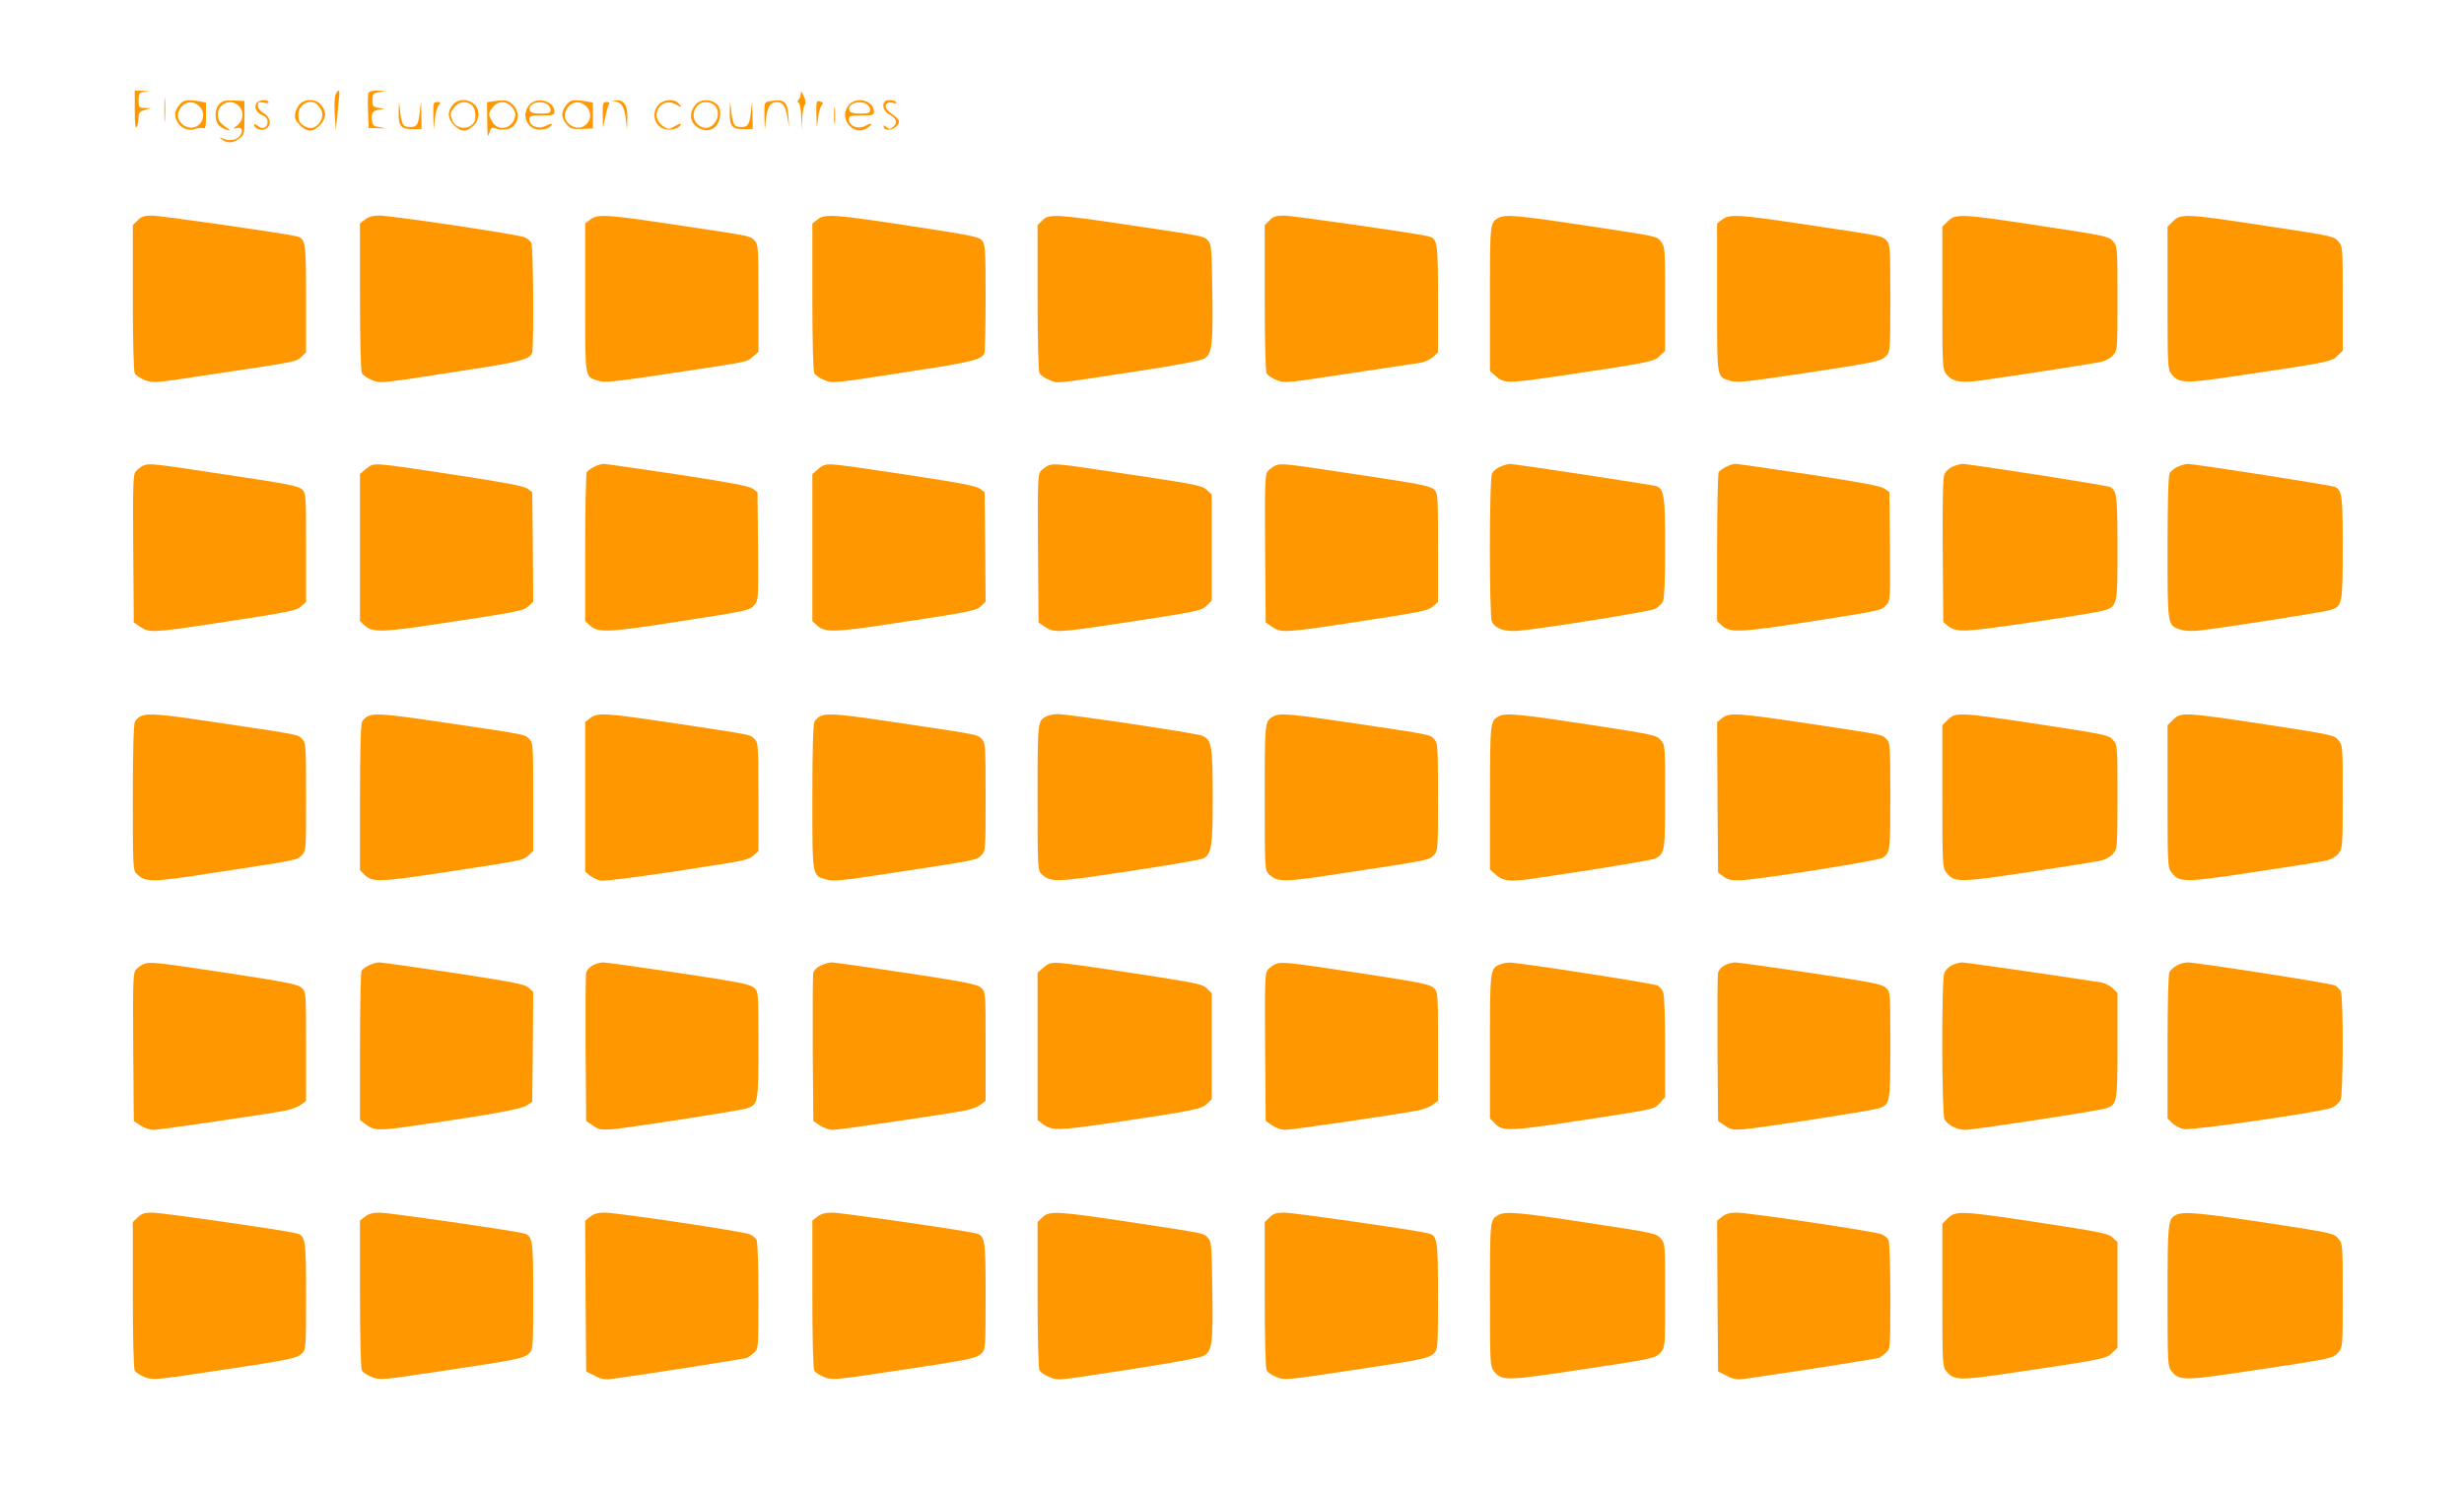 <?xml version="1.0" standalone="no"?>
<!DOCTYPE svg PUBLIC "-//W3C//DTD SVG 20010904//EN"
 "http://www.w3.org/TR/2001/REC-SVG-20010904/DTD/svg10.dtd">
<svg version="1.0" xmlns="http://www.w3.org/2000/svg"
 width="1280pt" height="776pt" viewBox="0 0 1280 776"
 preserveAspectRatio="xMidYMid meet">
<g transform="translate(0,776) scale(0.1,-0.1)"
fill="#ff9800" stroke="none">
<path d="M700 7188 c0 -70 3 -98 10 -88 5 8 10 29 10 47 0 28 5 34 33 42 l32
9 -32 1 c-32 1 -33 3 -33 40 0 37 2 40 33 44 28 3 26 4 -10 5 l-43 2 0 -102z"/>
<path d="M854 7190 c0 -58 1 -81 3 -52 2 28 2 76 0 105 -2 28 -3 5 -3 -53z"/>
<path d="M1743 7268 c-5 -13 -7 -59 -4 -103 l5 -80 8 70 c3 39 8 85 10 103 4
37 -5 42 -19 10z"/>
<path d="M1914 7277 c-3 -8 -4 -52 -2 -98 l3 -84 50 -1 c48 -2 48 -2 10 5 -37
5 -40 9 -43 40 -4 37 8 50 48 52 19 1 17 3 -10 8 -32 5 -35 9 -35 41 0 32 3
36 35 41 l35 6 -43 2 c-27 1 -44 -4 -48 -12z"/>
<path d="M4160 7275 c0 -12 -5 -26 -11 -32 -8 -8 -8 -13 0 -17 6 -4 12 -37 13
-74 l2 -67 3 60 c2 32 8 64 14 71 6 7 4 23 -6 45 -10 25 -14 28 -15 14z"/>
<path d="M931 7214 c-12 -15 -21 -35 -21 -45 0 -56 55 -98 105 -79 14 5 32 7
40 4 12 -5 15 6 15 64 l0 69 -37 7 c-64 10 -81 7 -102 -20z m112 -15 c24 -34
13 -78 -25 -97 -47 -22 -108 28 -91 75 20 58 80 69 116 22z"/>
<path d="M1140 7220 c-13 -13 -20 -33 -20 -58 0 -42 18 -65 60 -77 20 -6 19
-3 -10 17 -25 17 -36 32 -38 55 -6 62 65 96 108 53 29 -29 26 -74 -7 -101 -24
-18 -25 -20 -6 -15 27 8 37 -7 23 -34 -14 -26 -54 -36 -88 -21 -25 11 -26 10
-8 -4 27 -21 58 -19 90 6 25 19 26 25 26 107 l0 87 -55 3 c-44 2 -59 -2 -75
-18z"/>
<path d="M1331 7222 c-12 -23 3 -50 35 -62 16 -7 24 -17 24 -34 0 -31 -27 -41
-51 -20 -11 10 -19 12 -19 6 0 -20 38 -34 60 -22 32 17 26 61 -10 82 -19 11
-30 25 -30 39 0 19 4 21 30 15 19 -3 29 -2 25 4 -10 17 -54 11 -64 -8z"/>
<path d="M1561 7223 c-11 -10 -24 -32 -27 -50 -5 -27 -1 -37 24 -63 38 -38 66
-38 103 -1 34 35 37 68 8 105 -25 31 -76 35 -108 9z m91 -10 c25 -29 29 -53
13 -82 -17 -33 -49 -45 -79 -29 -28 15 -36 28 -36 62 0 57 67 89 102 49z"/>
<path d="M2351 7214 c-29 -37 -26 -70 8 -105 36 -35 61 -37 97 -5 37 31 39 90
5 117 -35 28 -85 25 -110 -7z m101 -1 c18 -16 24 -68 10 -89 -27 -42 -95 -35
-112 11 -13 35 -13 38 11 69 24 30 63 34 91 9z"/>
<path d="M2558 7233 l-28 -4 1 -97 c1 -79 3 -91 10 -64 9 28 13 32 32 25 39
-13 80 -7 99 17 26 32 23 76 -7 105 -24 25 -43 28 -107 18z m105 -34 c15 -22
17 -33 10 -55 -19 -58 -91 -66 -118 -13 -19 36 -19 41 6 73 28 35 73 33 102
-5z"/>
<path d="M2752 7217 c-47 -50 -15 -131 51 -131 19 0 42 6 51 13 24 20 13 24
-19 7 -39 -20 -85 -1 -85 35 0 17 8 19 65 19 58 0 65 2 65 20 0 54 -88 80
-128 37z m89 3 c10 -6 19 -20 19 -30 0 -17 -7 -20 -50 -20 -38 0 -52 4 -57 16
-13 33 47 56 88 34z"/>
<path d="M2941 7214 c-27 -35 -27 -66 2 -99 22 -26 31 -28 105 -24 l32 2 0 67
0 67 -37 7 c-64 10 -81 7 -102 -20z m112 -15 c24 -34 13 -78 -25 -97 -47 -22
-108 28 -91 75 20 58 80 69 116 22z"/>
<path d="M3197 7233 c33 -6 47 -31 54 -92 l6 -56 2 61 c1 68 -16 95 -60 93
-22 -2 -22 -2 -2 -6z"/>
<path d="M3422 7217 c-47 -50 -15 -131 51 -131 19 0 42 6 51 13 25 21 12 24
-21 4 -29 -16 -32 -16 -57 0 -77 51 -14 160 66 114 32 -18 35 -16 12 7 -23 24
-77 20 -102 -7z"/>
<path d="M3611 7214 c-35 -45 -26 -95 20 -120 62 -32 115 11 110 89 -4 56 -93
77 -130 31z m103 -3 c42 -47 -9 -134 -66 -112 -49 19 -60 77 -22 115 21 22 67
20 88 -3z"/>
<path d="M3993 7233 c-22 -4 -23 -9 -22 -76 l2 -72 6 56 c7 63 23 89 56 89 31
0 46 -21 56 -82 l8 -53 -3 57 c-4 82 -22 97 -103 81z"/>
<path d="M4241 7162 c2 -76 2 -76 8 -21 3 31 12 63 19 71 10 13 9 16 -8 21
-19 5 -20 1 -19 -71z"/>
<path d="M4412 7217 c-62 -66 19 -171 94 -122 33 22 25 30 -11 11 -39 -20 -85
-1 -85 35 0 17 8 19 65 19 58 0 65 2 65 20 0 56 -87 81 -128 37z m89 3 c10 -6
19 -20 19 -30 0 -17 -7 -20 -50 -20 -38 0 -52 4 -57 16 -13 33 47 56 88 34z"/>
<path d="M4597 7233 c-18 -17 -6 -53 22 -67 36 -19 45 -41 25 -61 -19 -18 -26
-19 -42 -3 -8 8 -12 8 -12 1 0 -19 32 -24 56 -8 13 9 24 22 24 30 0 14 -5 20
-49 53 -33 25 -23 57 15 48 17 -5 23 -3 19 4 -7 11 -48 14 -58 3z"/>
<path d="M2071 7179 c-2 -78 12 -93 87 -90 l32 1 -1 73 -2 72 -6 -55 c-8 -69
-15 -80 -51 -80 -36 0 -43 11 -51 80 l-6 55 -2 -56z"/>
<path d="M2251 7158 l2 -73 6 56 c3 31 12 63 20 72 12 15 11 17 -8 17 -20 0
-21 -5 -20 -72z"/>
<path d="M3131 7163 l1 -68 12 55 c6 30 15 61 19 68 6 8 2 12 -12 12 -19 0
-21 -6 -20 -67z"/>
<path d="M3791 7179 c-2 -78 12 -93 87 -90 l32 1 -1 73 -2 72 -6 -55 c-8 -69
-15 -80 -51 -80 -36 0 -43 11 -51 80 l-6 55 -2 -56z"/>
<path d="M4333 7160 c0 -41 2 -58 4 -37 2 20 2 54 0 75 -2 20 -4 3 -4 -38z"/>
<path d="M715 6615 l-25 -24 0 -376 c0 -229 4 -384 10 -395 5 -10 29 -26 53
-35 41 -16 51 -15 307 24 493 74 478 71 505 97 l25 23 0 278 c0 299 -2 314
-52 326 -62 15 -704 107 -748 107 -41 0 -56 -5 -75 -25z"/>
<path d="M1896 6619 l-26 -20 0 -380 c0 -227 4 -388 10 -398 5 -10 28 -26 51
-35 47 -19 28 -21 517 55 249 38 304 53 316 84 10 27 7 555 -4 574 -5 10 -22
23 -37 29 -38 15 -689 112 -751 112 -35 0 -57 -6 -76 -21z"/>
<path d="M3066 6619 l-26 -20 0 -388 c0 -433 -4 -406 71 -430 31 -10 85 -4
370 39 421 63 395 58 430 87 l29 25 0 279 c0 264 -1 280 -20 299 -25 25 -8 22
-397 80 -376 57 -418 59 -457 29z"/>
<path d="M4246 6619 l-26 -20 0 -380 c0 -227 4 -388 10 -398 5 -10 28 -26 51
-35 47 -19 28 -21 517 55 249 38 304 53 316 84 3 9 6 140 6 290 0 247 -2 275
-18 295 -16 20 -54 27 -372 76 -400 61 -445 64 -484 33z"/>
<path d="M5415 6615 l-25 -24 0 -376 c0 -224 4 -384 10 -394 5 -10 28 -26 51
-35 47 -19 4 -24 488 50 181 28 302 51 317 61 40 26 46 69 42 339 -3 227 -5
254 -21 272 -24 26 -7 23 -399 81 -393 59 -429 61 -463 26z"/>
<path d="M6595 6615 l-25 -24 0 -376 c0 -229 4 -384 10 -395 5 -10 29 -26 53
-35 42 -16 51 -15 377 35 184 27 352 53 372 56 21 4 49 17 63 30 l25 23 0 278
c0 299 -2 314 -52 326 -62 15 -704 107 -748 107 -41 0 -56 -5 -75 -25z"/>
<path d="M7785 6628 c-45 -24 -45 -23 -45 -418 l0 -377 23 -21 c47 -45 66 -45
318 -8 494 73 511 77 541 107 l28 27 0 270 c0 255 -1 271 -20 295 -25 31 -3
26 -404 87 -339 51 -407 57 -441 38z"/>
<path d="M8946 6619 l-26 -20 0 -388 c0 -433 -4 -406 71 -430 31 -10 86 -4
375 39 385 58 406 63 434 92 19 21 20 35 20 300 0 263 -1 279 -20 298 -25 25
-8 22 -397 80 -376 57 -418 59 -457 29z"/>
<path d="M10119 6611 l-29 -29 0 -370 c0 -357 1 -370 20 -395 33 -42 79 -49
200 -31 244 35 568 86 605 94 23 5 50 20 63 35 22 26 22 31 22 295 0 267 0
269 -23 296 -23 26 -35 29 -373 80 -417 64 -444 65 -485 25z"/>
<path d="M11289 6611 l-29 -29 0 -370 c0 -357 1 -370 20 -395 38 -49 71 -50
324 -12 491 72 508 76 538 106 l28 27 0 271 c0 269 0 270 -23 297 -23 27 -35
29 -373 80 -418 64 -444 65 -485 25z"/>
<path d="M745 5341 c-11 -5 -28 -17 -38 -28 -16 -18 -17 -49 -15 -404 l3 -383
34 -23 c46 -31 66 -30 379 17 407 62 432 67 459 92 l23 21 0 282 c0 279 0 282
-22 303 -20 18 -77 29 -393 76 -387 59 -398 60 -430 47z"/>
<path d="M1930 5343 c-8 -3 -25 -15 -37 -26 l-23 -20 0 -382 0 -382 25 -23
c39 -37 95 -35 390 10 413 62 435 67 462 92 l23 22 -2 284 -3 285 -25 18 c-19
14 -114 32 -389 74 -364 55 -393 58 -421 48z"/>
<path d="M3085 5334 c-16 -8 -33 -21 -37 -27 -4 -7 -8 -183 -8 -393 l0 -381
25 -23 c41 -39 99 -36 480 24 335 52 350 55 372 81 23 26 23 27 21 307 l-3
281 -25 18 c-19 14 -115 32 -390 74 -200 30 -373 55 -385 55 -11 0 -33 -7 -50
-16z"/>
<path d="M4280 5343 c-8 -3 -25 -15 -37 -26 l-23 -20 0 -382 0 -382 25 -23
c39 -37 95 -35 390 10 413 62 435 67 462 92 l23 22 -2 284 -3 285 -25 18 c-19
15 -112 32 -390 74 -365 55 -392 58 -420 48z"/>
<path d="M5445 5341 c-11 -5 -28 -17 -38 -28 -16 -18 -17 -49 -15 -404 l3
-383 34 -23 c46 -31 66 -30 379 17 420 64 433 66 462 95 l25 25 0 275 0 275
-25 24 c-23 23 -54 29 -393 80 -384 58 -399 60 -432 47z"/>
<path d="M6625 5341 c-11 -5 -28 -17 -38 -28 -16 -18 -17 -49 -15 -404 l3
-383 34 -23 c46 -31 66 -30 379 17 407 62 432 67 459 92 l23 21 0 282 c0 279
0 282 -22 303 -20 18 -77 29 -393 76 -387 59 -398 60 -430 47z"/>
<path d="M7793 5335 c-17 -7 -36 -22 -42 -34 -15 -27 -15 -745 -1 -772 20 -36
68 -52 139 -46 127 11 676 99 707 113 17 8 36 26 43 40 7 17 11 111 11 280 0
265 -5 302 -45 318 -18 7 -738 116 -763 116 -9 -1 -31 -7 -49 -15z"/>
<path d="M8965 5334 c-16 -8 -33 -21 -37 -27 -4 -7 -8 -183 -8 -393 l0 -381
25 -23 c41 -39 99 -36 480 24 335 52 350 55 372 81 23 26 23 27 21 307 l-3
281 -25 18 c-19 14 -115 32 -390 74 -200 30 -373 55 -385 55 -11 0 -33 -7 -50
-16z"/>
<path d="M10142 5335 c-18 -8 -37 -26 -42 -41 -7 -17 -10 -161 -8 -396 l3
-370 23 -19 c45 -36 83 -34 422 16 179 26 347 53 375 60 86 23 85 18 85 327 0
274 -3 298 -39 318 -18 9 -730 120 -768 120 -10 -1 -33 -7 -51 -15z"/>
<path d="M11313 5335 c-17 -7 -36 -22 -42 -34 -7 -13 -11 -144 -11 -388 0
-409 -1 -401 67 -424 22 -7 59 -9 95 -5 107 11 652 96 685 107 61 20 63 30 63
324 0 271 -3 295 -39 315 -18 9 -731 120 -768 120 -10 -1 -32 -7 -50 -15z"/>
<path d="M733 4040 c-12 -5 -26 -18 -32 -29 -7 -13 -11 -149 -11 -395 0 -359
1 -377 19 -395 46 -46 75 -46 391 3 449 68 442 67 467 92 23 23 23 25 23 304
0 265 -1 281 -20 300 -25 25 -7 21 -400 80 -339 51 -397 56 -437 40z"/>
<path d="M1913 4040 c-12 -5 -26 -18 -32 -29 -7 -13 -11 -149 -11 -396 l0
-376 23 -23 c40 -40 76 -39 389 8 441 67 435 66 463 92 l25 23 0 281 c0 265
-1 281 -20 300 -25 25 -5 21 -399 80 -337 50 -398 56 -438 40z"/>
<path d="M3066 4029 l-26 -20 0 -389 0 -389 25 -20 c14 -11 38 -22 53 -26 25
-5 280 29 634 86 112 17 143 26 163 45 l25 23 0 281 c0 265 -1 281 -20 300
-25 25 -4 20 -400 80 -379 57 -416 59 -454 29z"/>
<path d="M4263 4040 c-12 -5 -26 -18 -32 -29 -7 -13 -11 -148 -11 -393 0 -419
-2 -406 72 -427 38 -11 78 -7 338 33 448 68 442 67 467 92 23 23 23 25 23 304
0 265 -1 281 -20 300 -25 25 -7 21 -400 80 -339 51 -397 56 -437 40z"/>
<path d="M5435 4038 c-45 -24 -45 -23 -45 -420 0 -361 1 -379 19 -397 47 -47
70 -46 458 13 200 30 372 60 384 66 43 23 49 63 49 320 0 267 -6 298 -56 318
-36 14 -695 112 -749 112 -22 0 -49 -6 -60 -12z"/>
<path d="M6615 4038 c-45 -24 -45 -23 -45 -420 0 -361 1 -379 19 -397 46 -46
75 -46 391 3 449 68 442 67 467 92 23 23 23 25 23 304 0 265 -1 281 -20 300
-25 25 -7 21 -400 80 -349 52 -402 57 -435 38z"/>
<path d="M7785 4038 c-44 -25 -44 -26 -45 -419 l0 -376 23 -21 c43 -40 75 -45
199 -27 329 48 621 96 638 105 48 26 50 38 50 322 0 263 0 267 -23 293 -22 26
-37 29 -377 81 -368 56 -431 61 -465 42z"/>
<path d="M8946 4029 l-26 -21 2 -390 3 -391 28 -21 c23 -17 41 -21 90 -19 87
2 718 102 737 116 39 29 40 33 40 319 0 263 -1 279 -20 298 -25 25 -4 20 -400
80 -380 57 -416 59 -454 29z"/>
<path d="M10119 4021 l-29 -29 0 -370 c0 -357 1 -370 21 -395 41 -53 62 -53
434 3 187 28 357 55 377 61 20 5 46 21 57 36 20 24 21 39 21 294 0 264 0 268
-23 294 -22 26 -37 29 -377 81 -422 64 -441 65 -481 25z"/>
<path d="M11289 4021 l-29 -29 0 -370 c0 -357 1 -370 21 -395 41 -53 62 -53
434 3 187 28 357 55 377 61 20 5 46 21 57 36 20 24 21 39 21 294 0 264 0 268
-23 294 -21 26 -37 29 -377 81 -422 64 -441 65 -481 25z"/>
<path d="M745 2751 c-11 -5 -28 -17 -38 -28 -16 -18 -17 -49 -15 -404 l3 -383
34 -23 c19 -13 49 -23 68 -23 35 0 594 82 690 101 28 6 63 19 77 30 l26 20 0
283 c0 281 0 283 -23 304 -19 18 -73 29 -387 77 -375 57 -401 59 -435 46z"/>
<path d="M1915 2744 c-16 -8 -33 -21 -37 -27 -4 -7 -8 -184 -8 -394 l0 -382
27 -20 c43 -35 70 -36 238 -12 396 57 578 89 604 109 l26 19 3 285 2 284 -23
22 c-20 18 -72 29 -387 77 -201 30 -376 55 -390 55 -14 0 -38 -7 -55 -16z"/>
<path d="M3078 2744 c-15 -8 -30 -25 -33 -37 -3 -12 -4 -191 -3 -397 l3 -374
35 -24 c31 -21 43 -23 100 -19 91 8 658 96 697 108 62 20 63 25 63 329 0 276
0 277 -23 298 -20 19 -72 29 -390 77 -201 30 -379 55 -394 55 -15 -1 -40 -7
-55 -16z"/>
<path d="M4262 2743 c-18 -8 -35 -25 -37 -37 -3 -11 -4 -190 -3 -396 l3 -374
34 -23 c19 -13 49 -23 68 -23 35 0 594 82 690 101 28 6 63 19 77 30 l26 20 0
283 c0 281 0 283 -23 304 -20 18 -73 29 -387 77 -201 30 -376 55 -390 55 -14
0 -40 -8 -58 -17z"/>
<path d="M5450 2753 c-8 -3 -25 -15 -37 -26 l-23 -20 0 -383 0 -383 26 -20
c45 -36 83 -35 342 3 452 67 484 74 512 101 l25 25 0 275 0 275 -25 24 c-23
24 -52 29 -390 81 -358 54 -400 59 -430 48z"/>
<path d="M6625 2751 c-11 -5 -28 -17 -38 -28 -16 -18 -17 -49 -15 -404 l3
-383 34 -23 c19 -13 49 -23 68 -23 35 0 594 82 690 101 28 6 63 19 77 30 l26
20 0 283 c0 281 0 283 -23 304 -19 18 -73 29 -387 77 -375 57 -401 59 -435 46z"/>
<path d="M7794 2750 c-54 -21 -54 -25 -54 -428 l0 -373 24 -24 c47 -47 61 -46
611 39 215 34 220 35 247 65 l28 31 0 260 c0 142 -4 270 -10 284 -5 14 -18 30
-29 36 -22 11 -724 120 -769 119 -15 0 -37 -4 -48 -9z"/>
<path d="M8958 2744 c-15 -8 -30 -25 -33 -37 -3 -12 -4 -191 -3 -397 l3 -374
35 -24 c31 -21 43 -23 100 -19 91 8 658 96 697 108 62 20 63 25 63 329 0 276
0 277 -23 298 -20 19 -72 29 -390 77 -201 30 -379 55 -394 55 -15 -1 -40 -7
-55 -16z"/>
<path d="M10137 2744 c-15 -8 -32 -26 -37 -40 -15 -37 -13 -727 1 -758 14 -30
65 -56 108 -56 44 0 689 98 728 111 62 20 63 25 63 327 l0 273 -24 24 c-13 13
-39 26 -57 30 -120 20 -705 105 -727 105 -15 -1 -40 -8 -55 -16z"/>
<path d="M11308 2744 c-15 -8 -32 -23 -38 -34 -6 -12 -10 -155 -10 -390 l0
-371 24 -24 c13 -13 41 -27 61 -31 46 -8 724 90 771 112 17 8 36 26 43 40 14
32 15 537 1 564 -6 11 -19 24 -30 30 -22 12 -721 120 -768 120 -15 -1 -39 -7
-54 -16z"/>
<path d="M715 1435 l-25 -24 0 -376 c0 -229 4 -384 10 -395 5 -10 29 -26 53
-35 41 -16 51 -15 382 35 381 57 408 63 436 91 18 18 19 35 19 297 0 303 -2
314 -58 326 -90 20 -695 106 -739 106 -44 0 -58 -5 -78 -25z"/>
<path d="M1896 1439 l-26 -20 0 -380 c0 -232 4 -388 10 -399 5 -10 29 -26 53
-35 41 -16 51 -15 382 35 381 57 408 63 436 91 18 18 19 35 19 297 0 303 -2
314 -58 326 -87 19 -695 106 -738 106 -37 0 -59 -6 -78 -21z"/>
<path d="M3066 1439 l-26 -21 2 -391 3 -392 45 -23 c35 -18 55 -21 90 -16 195
27 693 105 703 110 7 4 22 16 35 27 22 20 22 23 22 294 0 157 -4 282 -10 292
-5 10 -22 23 -37 29 -37 15 -689 112 -751 112 -35 0 -57 -6 -76 -21z"/>
<path d="M4246 1439 l-26 -20 0 -380 c0 -232 4 -388 10 -399 5 -10 29 -26 53
-35 41 -16 51 -15 382 35 381 57 408 63 436 91 18 18 19 35 19 297 0 303 -2
314 -58 326 -88 19 -694 106 -737 106 -38 0 -60 -6 -79 -21z"/>
<path d="M5415 1435 l-25 -24 0 -376 c0 -224 4 -384 10 -394 5 -10 28 -26 51
-35 38 -16 49 -16 153 -1 368 54 620 97 646 110 47 24 52 60 48 341 -3 229 -5
254 -22 272 -23 26 -5 22 -400 82 -384 58 -426 61 -461 25z"/>
<path d="M6595 1435 l-25 -24 0 -376 c0 -229 4 -384 10 -395 5 -10 29 -26 53
-35 41 -16 51 -15 382 35 381 57 408 63 436 91 18 18 19 35 19 297 0 303 -2
314 -58 326 -90 20 -695 106 -739 106 -44 0 -58 -5 -78 -25z"/>
<path d="M7785 1448 c-45 -24 -45 -23 -45 -414 0 -359 1 -372 20 -397 41 -52
64 -51 430 4 408 61 409 62 438 94 22 26 22 31 22 295 0 267 0 269 -23 296
-23 26 -35 29 -373 80 -357 55 -434 62 -469 42z"/>
<path d="M8946 1439 l-26 -21 2 -391 3 -392 45 -23 c35 -18 55 -21 90 -16 195
27 693 105 703 110 7 4 22 16 35 27 22 20 22 23 22 294 0 157 -4 282 -10 292
-5 10 -22 23 -37 29 -37 15 -689 112 -751 112 -35 0 -57 -6 -76 -21z"/>
<path d="M10119 1431 l-29 -29 0 -370 c0 -357 1 -370 20 -395 38 -49 71 -50
324 -12 491 72 508 76 538 106 l28 27 0 274 0 275 -25 23 c-23 22 -60 29 -373
77 -415 63 -442 64 -483 24z"/>
<path d="M11304 1448 c-42 -20 -44 -43 -44 -422 0 -351 1 -364 20 -389 41 -52
64 -51 430 4 407 61 409 61 438 94 22 26 22 31 22 295 0 268 0 269 -24 296
-22 27 -34 29 -372 81 -353 53 -432 60 -470 41z"/>
</g>
</svg>
